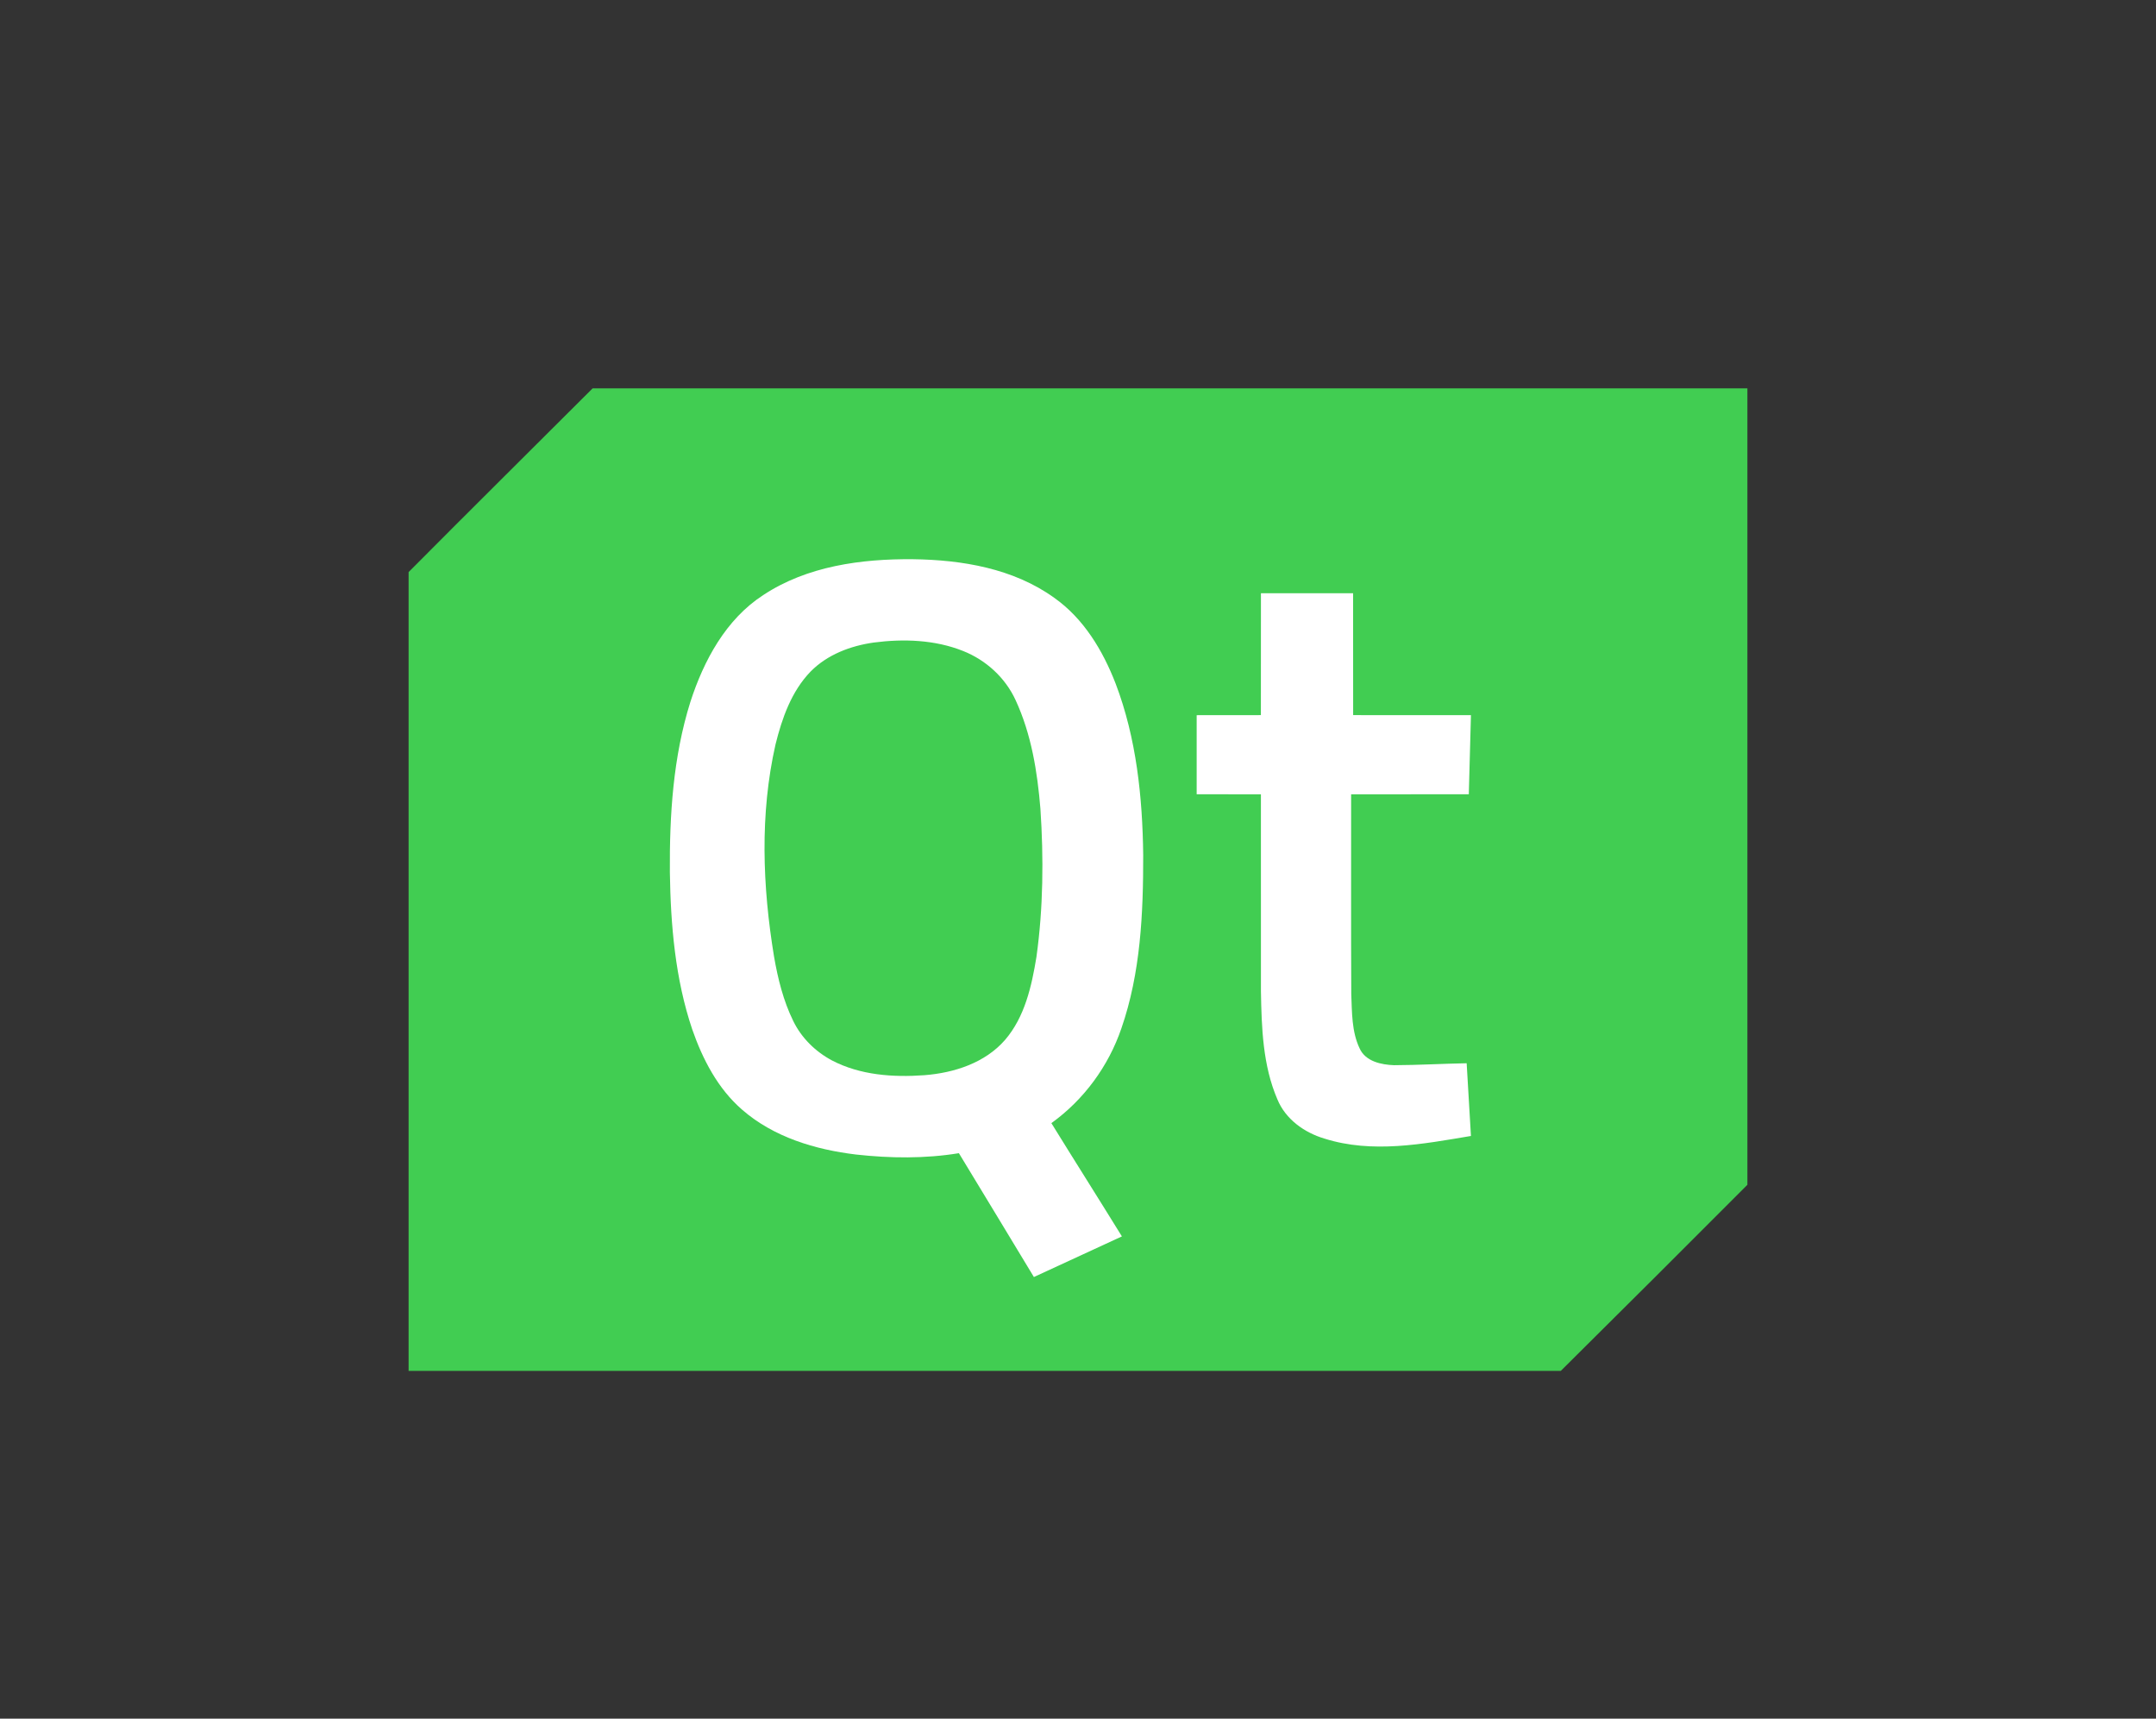 <?xml version="1.0" encoding="UTF-8"?> <svg xmlns="http://www.w3.org/2000/svg" viewBox="0 0 744.00 593.00"><rect x="0" y="0" width="744.00" height="593.00" fill="#333333" stroke="none"/><path fill="#41cd52" stroke="none" fill-opacity="1" stroke-width="1" stroke-opacity="1" baseline-shift="baseline" color-interpolation-filters="linearRGB" color-interpolation="sRGB" color="rgb(51, 51, 51)" font-size-adjust="" font-stretch="normal" id="tSvg1525ecb3e7d" title="Path 1" d="M204.5 134C337.333 134 470.167 134 603 134C603 225.597 603 317.193 603 408.79C581.6 430.26 560.13 451.66 538.61 473C406.073 473 273.537 473 141 473C141 381.13 141 289.26 141 197.39C162.08 176.18 183.34 155.13 204.5 134Z"></path><path fill="#ffffff" stroke="none" fill-opacity="1" stroke-width="1" stroke-opacity="1" baseline-shift="baseline" color-interpolation-filters="linearRGB" color-interpolation="sRGB" color="rgb(51, 51, 51)" font-size-adjust="" font-stretch="normal" id="tSvg56114eeda2" title="Path 2" d="M263.37 205.33C278.5 195.32 297.21 192.79 315 192.95C331.94 193.16 349.72 196.13 363.76 206.24C373.96 213.41 380.59 224.48 385.01 235.93C392.16 254.73 394.26 275.03 394.5 295.01C394.53 315.13 393.62 335.69 386.96 354.86C382.5 367.9 374.01 379.48 362.81 387.52C370.87 400.58 379.09 413.54 387.15 426.6C377.02 431.27 366.92 435.97 356.78 440.62C348.15 426.38 339.56 412.11 330.9 397.89C319.19 399.81 307.21 399.66 295.44 398.36C281.34 396.67 266.97 392.37 256.09 382.88C247.73 375.64 242.48 365.51 238.89 355.21C233.01 337.79 231.43 319.25 231.16 300.97C231.02 281.21 232.28 261.14 238.24 242.18C242.85 227.92 250.48 213.69 263.37 205.33Z"></path><path fill="#ffffff" stroke="none" fill-opacity="1" stroke-width="1" stroke-opacity="1" baseline-shift="baseline" color-interpolation-filters="linearRGB" color-interpolation="sRGB" color="rgb(51, 51, 51)" font-size-adjust="" font-stretch="normal" id="tSvga7d7944f0b" title="Path 3" d="M435.13 204.69C445.73 204.68 456.33 204.68 466.93 204.69C466.96 218.71 466.92 232.72 466.95 246.74C480.5 246.76 494.05 246.74 507.6 246.75C507.37 255.85 507.12 264.95 506.86 274.05C493.32 274.08 479.79 274.04 466.25 274.07C466.28 297.05 466.18 320.03 466.3 343.01C466.56 349.3 466.42 355.94 469.19 361.75C471.21 366.23 476.65 367.38 481.08 367.53C489.43 367.5 497.77 367.01 506.12 366.86C506.63 375.22 507.12 383.59 507.6 391.95C490.99 394.74 473.56 398.08 457.06 392.86C450.11 390.8 443.63 386.19 440.81 379.32C435.76 367.63 435.35 354.62 435.13 342.07C435.11 319.4 435.13 296.74 435.12 274.07C427.73 274.05 420.34 274.08 412.95 274.05C412.93 264.96 412.93 255.86 412.95 246.76C420.34 246.73 427.72 246.77 435.11 246.74C435.14 232.72 435.1 218.71 435.13 204.69Z"></path><path fill="#41cd52" stroke="none" fill-opacity="1" stroke-width="1" stroke-opacity="1" baseline-shift="baseline" color-interpolation-filters="linearRGB" color-interpolation="sRGB" color="rgb(51, 51, 51)" font-size-adjust="" font-stretch="normal" id="tSvg102bf6de037" title="Path 4" d="M301.51 221.7C311.8 220.36 322.6 220.72 332.34 224.61C340.23 227.73 346.93 233.84 350.47 241.58C355.9 253.31 357.98 266.26 359.03 279.05C360.17 296.07 360.01 313.25 357.66 330.17C356.01 340.24 353.66 350.85 346.84 358.79C339.92 366.76 329.25 370.18 319.01 370.98C308.21 371.77 296.82 370.98 287.07 365.87C281.38 362.84 276.55 358.09 273.73 352.27C270.31 345.3 268.43 337.69 267.11 330.07C263.13 305.91 262.17 280.91 267.61 256.89C269.85 247.83 273.11 238.53 279.73 231.7C285.49 225.85 293.51 222.83 301.51 221.7Z"></path></svg> 